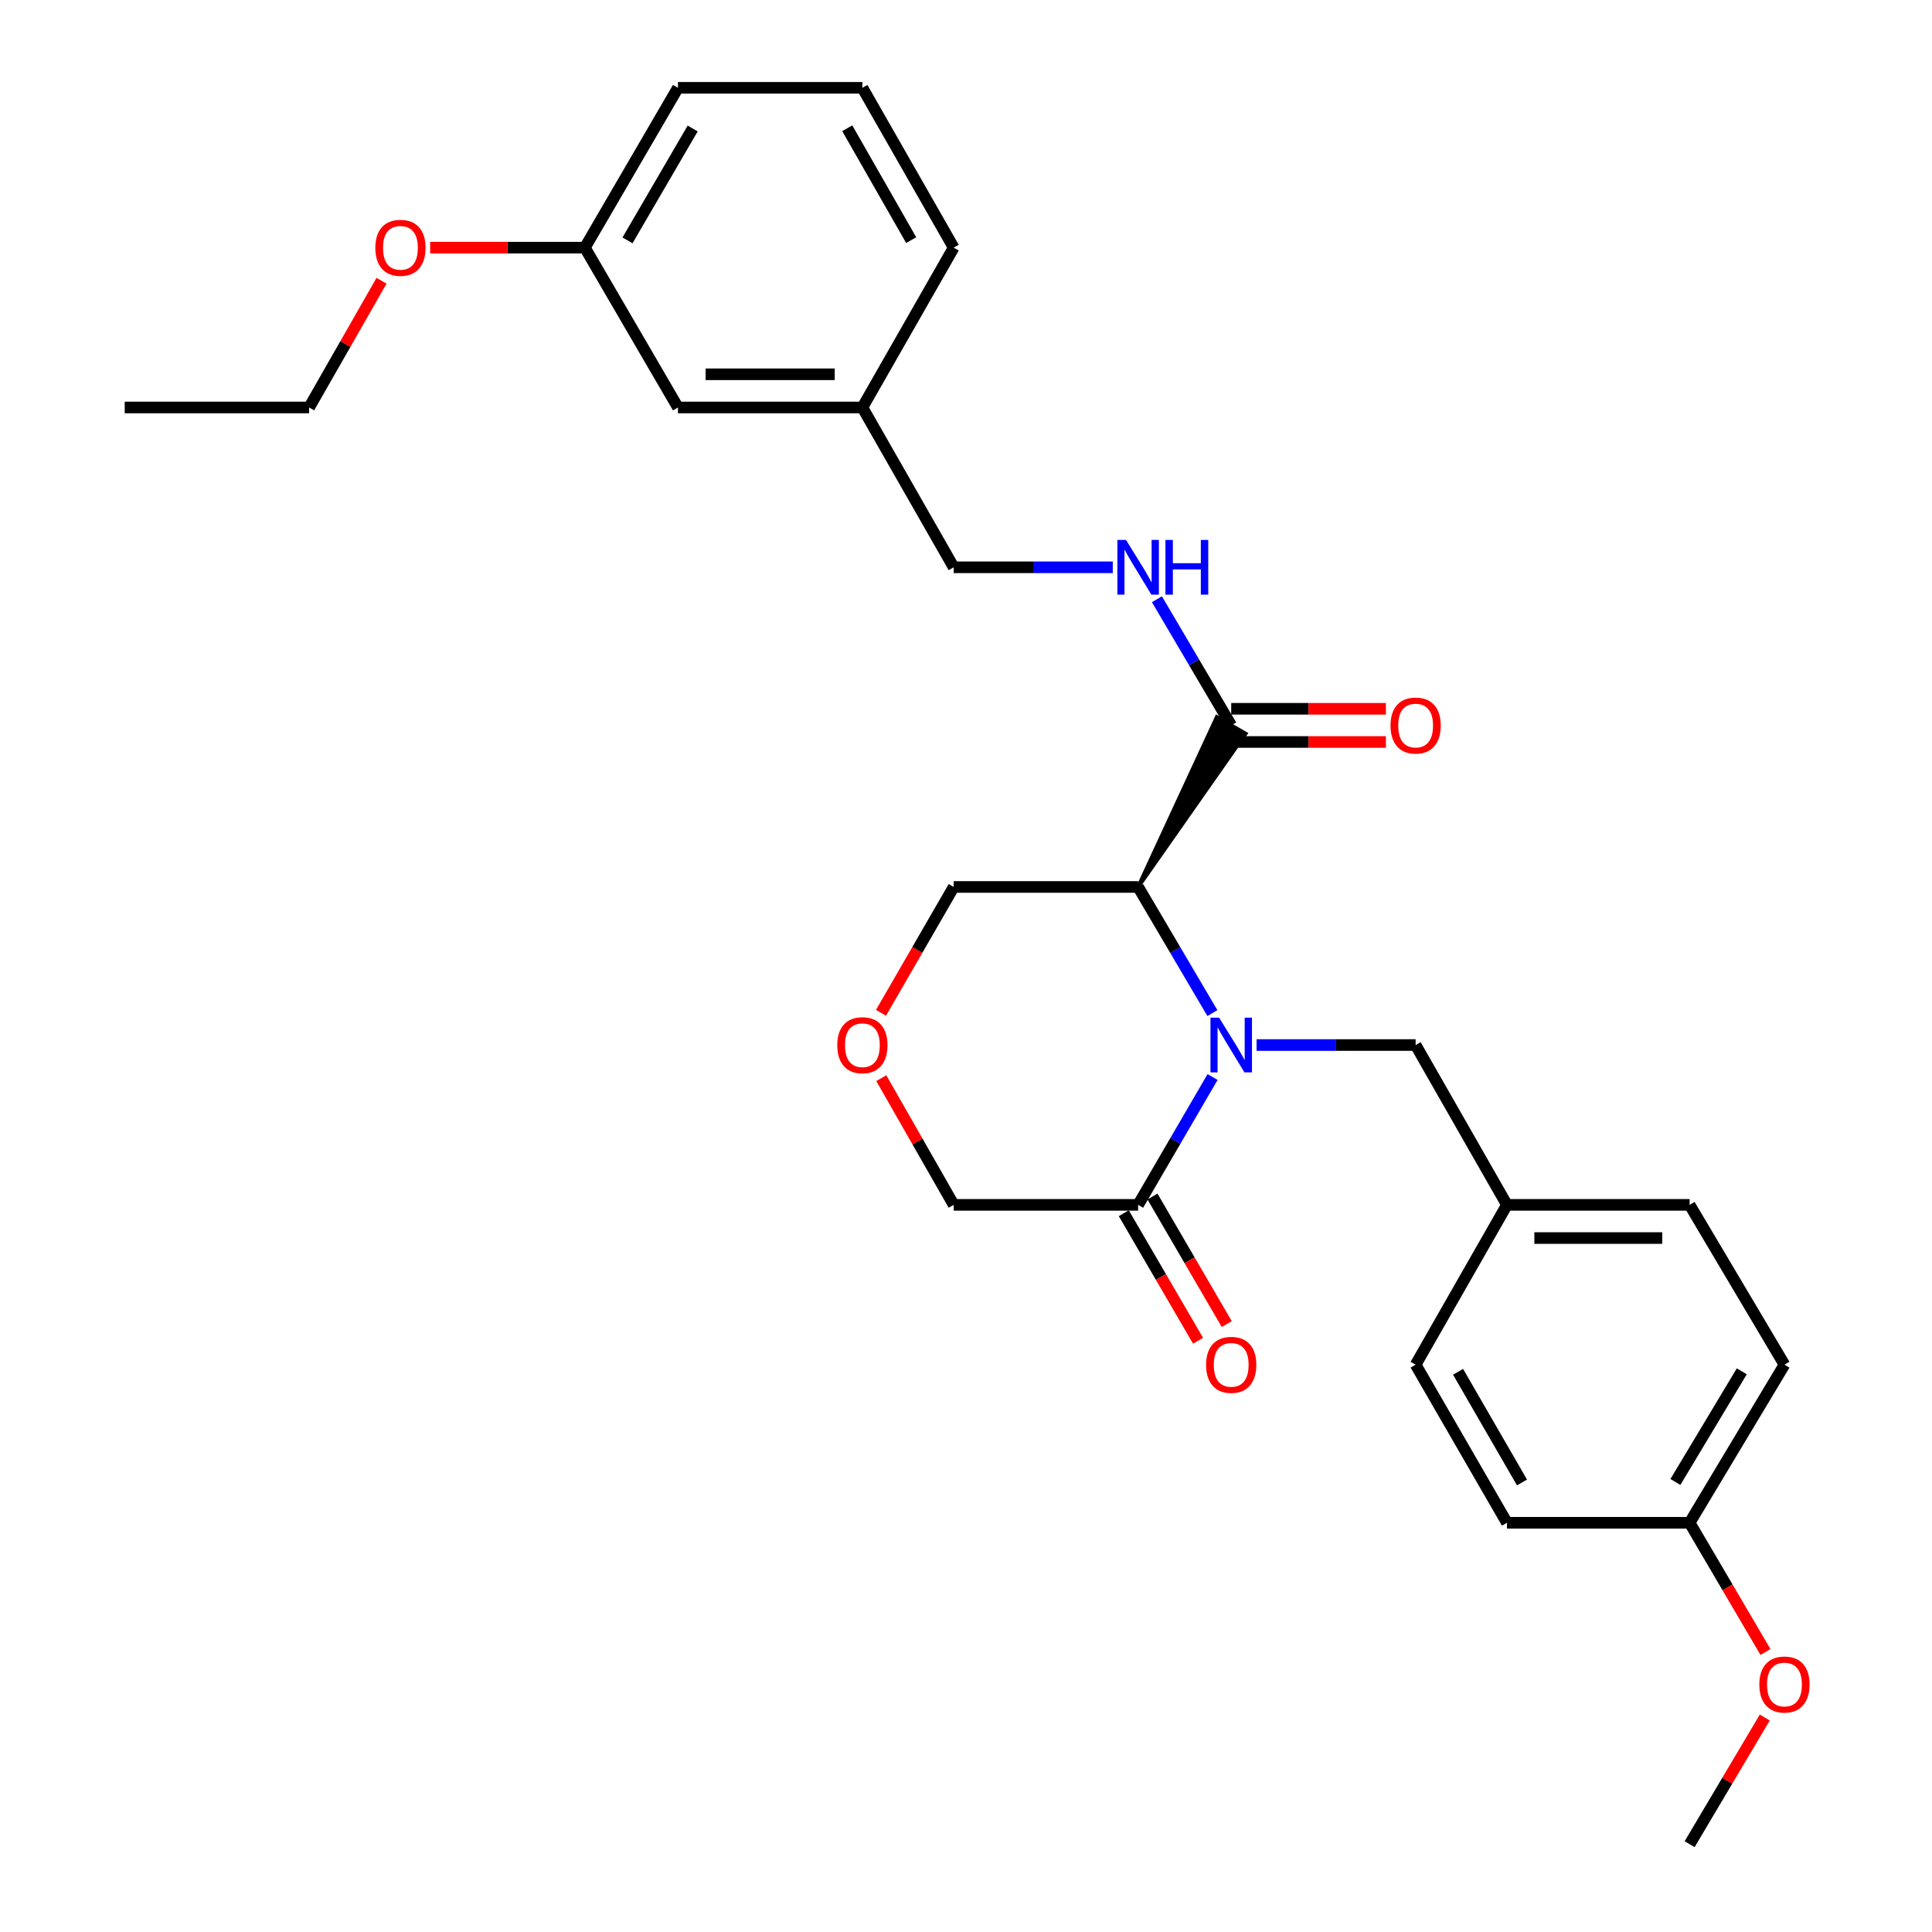 <?xml version='1.0' encoding='iso-8859-1'?>
<svg version='1.1' baseProfile='full'
              xmlns='http://www.w3.org/2000/svg'
                      xmlns:rdkit='http://www.rdkit.org/xml'
                      xmlns:xlink='http://www.w3.org/1999/xlink'
                  xml:space='preserve'
width='1000px' height='1000px' viewBox='0 0 1000 1000'>
<!-- END OF HEADER -->
<rect style='opacity:1.0;fill:#FFFFFF;stroke:none' width='1000' height='1000' x='0' y='0'> </rect>
<path class='bond-0' d='M 627.536,524.376 L 608.313,491.733' style='fill:none;fill-rule:evenodd;stroke:#0000FF;stroke-width:6px;stroke-linecap:butt;stroke-linejoin:miter;stroke-opacity:1' />
<path class='bond-0' d='M 608.313,491.733 L 589.09,459.09' style='fill:none;fill-rule:evenodd;stroke:#000000;stroke-width:6px;stroke-linecap:butt;stroke-linejoin:miter;stroke-opacity:1' />
<path class='bond-1' d='M 627.631,557.464 L 608.361,590.55' style='fill:none;fill-rule:evenodd;stroke:#0000FF;stroke-width:6px;stroke-linecap:butt;stroke-linejoin:miter;stroke-opacity:1' />
<path class='bond-1' d='M 608.361,590.55 L 589.09,623.637' style='fill:none;fill-rule:evenodd;stroke:#000000;stroke-width:6px;stroke-linecap:butt;stroke-linejoin:miter;stroke-opacity:1' />
<path class='bond-2' d='M 650.398,540.91 L 691.564,540.91' style='fill:none;fill-rule:evenodd;stroke:#0000FF;stroke-width:6px;stroke-linecap:butt;stroke-linejoin:miter;stroke-opacity:1' />
<path class='bond-2' d='M 691.564,540.91 L 732.729,540.91' style='fill:none;fill-rule:evenodd;stroke:#000000;stroke-width:6px;stroke-linecap:butt;stroke-linejoin:miter;stroke-opacity:1' />
<path class='bond-3' d='M 589.09,459.09 L 644.714,379.743 L 629.83,371.169 Z' style='fill:#000000;fill-rule:evenodd;fill-opacity:1;stroke:#000000;stroke-width:2px;stroke-linecap:butt;stroke-linejoin:miter;stroke-opacity:1;' />
<path class='bond-4' d='M 589.09,459.09 L 493.633,459.09' style='fill:none;fill-rule:evenodd;stroke:#000000;stroke-width:6px;stroke-linecap:butt;stroke-linejoin:miter;stroke-opacity:1' />
<path class='bond-5' d='M 581.668,627.96 L 600.892,660.967' style='fill:none;fill-rule:evenodd;stroke:#000000;stroke-width:6px;stroke-linecap:butt;stroke-linejoin:miter;stroke-opacity:1' />
<path class='bond-5' d='M 600.892,660.967 L 620.116,693.973' style='fill:none;fill-rule:evenodd;stroke:#FF0000;stroke-width:6px;stroke-linecap:butt;stroke-linejoin:miter;stroke-opacity:1' />
<path class='bond-5' d='M 596.512,619.315 L 615.735,652.322' style='fill:none;fill-rule:evenodd;stroke:#000000;stroke-width:6px;stroke-linecap:butt;stroke-linejoin:miter;stroke-opacity:1' />
<path class='bond-5' d='M 615.735,652.322 L 634.959,685.328' style='fill:none;fill-rule:evenodd;stroke:#FF0000;stroke-width:6px;stroke-linecap:butt;stroke-linejoin:miter;stroke-opacity:1' />
<path class='bond-6' d='M 589.09,623.637 L 493.633,623.637' style='fill:none;fill-rule:evenodd;stroke:#000000;stroke-width:6px;stroke-linecap:butt;stroke-linejoin:miter;stroke-opacity:1' />
<path class='bond-7' d='M 637.272,375.456 L 618.049,342.813' style='fill:none;fill-rule:evenodd;stroke:#000000;stroke-width:6px;stroke-linecap:butt;stroke-linejoin:miter;stroke-opacity:1' />
<path class='bond-7' d='M 618.049,342.813 L 598.826,310.17' style='fill:none;fill-rule:evenodd;stroke:#0000FF;stroke-width:6px;stroke-linecap:butt;stroke-linejoin:miter;stroke-opacity:1' />
<path class='bond-8' d='M 637.272,384.045 L 677.307,384.045' style='fill:none;fill-rule:evenodd;stroke:#000000;stroke-width:6px;stroke-linecap:butt;stroke-linejoin:miter;stroke-opacity:1' />
<path class='bond-8' d='M 677.307,384.045 L 717.343,384.045' style='fill:none;fill-rule:evenodd;stroke:#FF0000;stroke-width:6px;stroke-linecap:butt;stroke-linejoin:miter;stroke-opacity:1' />
<path class='bond-8' d='M 637.272,366.868 L 677.307,366.868' style='fill:none;fill-rule:evenodd;stroke:#000000;stroke-width:6px;stroke-linecap:butt;stroke-linejoin:miter;stroke-opacity:1' />
<path class='bond-8' d='M 677.307,366.868 L 717.343,366.868' style='fill:none;fill-rule:evenodd;stroke:#FF0000;stroke-width:6px;stroke-linecap:butt;stroke-linejoin:miter;stroke-opacity:1' />
<path class='bond-9' d='M 732.729,540.91 L 779.995,623.637' style='fill:none;fill-rule:evenodd;stroke:#000000;stroke-width:6px;stroke-linecap:butt;stroke-linejoin:miter;stroke-opacity:1' />
<path class='bond-10' d='M 575.964,293.636 L 534.798,293.636' style='fill:none;fill-rule:evenodd;stroke:#0000FF;stroke-width:6px;stroke-linecap:butt;stroke-linejoin:miter;stroke-opacity:1' />
<path class='bond-10' d='M 534.798,293.636 L 493.633,293.636' style='fill:none;fill-rule:evenodd;stroke:#000000;stroke-width:6px;stroke-linecap:butt;stroke-linejoin:miter;stroke-opacity:1' />
<path class='bond-11' d='M 456.161,558.052 L 474.897,590.845' style='fill:none;fill-rule:evenodd;stroke:#FF0000;stroke-width:6px;stroke-linecap:butt;stroke-linejoin:miter;stroke-opacity:1' />
<path class='bond-11' d='M 474.897,590.845 L 493.633,623.637' style='fill:none;fill-rule:evenodd;stroke:#000000;stroke-width:6px;stroke-linecap:butt;stroke-linejoin:miter;stroke-opacity:1' />
<path class='bond-12' d='M 456.004,524.228 L 474.818,491.659' style='fill:none;fill-rule:evenodd;stroke:#FF0000;stroke-width:6px;stroke-linecap:butt;stroke-linejoin:miter;stroke-opacity:1' />
<path class='bond-12' d='M 474.818,491.659 L 493.633,459.09' style='fill:none;fill-rule:evenodd;stroke:#000000;stroke-width:6px;stroke-linecap:butt;stroke-linejoin:miter;stroke-opacity:1' />
<path class='bond-13' d='M 779.995,623.637 L 732.729,706.364' style='fill:none;fill-rule:evenodd;stroke:#000000;stroke-width:6px;stroke-linecap:butt;stroke-linejoin:miter;stroke-opacity:1' />
<path class='bond-14' d='M 779.995,623.637 L 874.546,623.637' style='fill:none;fill-rule:evenodd;stroke:#000000;stroke-width:6px;stroke-linecap:butt;stroke-linejoin:miter;stroke-opacity:1' />
<path class='bond-14' d='M 794.178,640.814 L 860.363,640.814' style='fill:none;fill-rule:evenodd;stroke:#000000;stroke-width:6px;stroke-linecap:butt;stroke-linejoin:miter;stroke-opacity:1' />
<path class='bond-15' d='M 493.633,293.636 L 446.367,210.909' style='fill:none;fill-rule:evenodd;stroke:#000000;stroke-width:6px;stroke-linecap:butt;stroke-linejoin:miter;stroke-opacity:1' />
<path class='bond-16' d='M 350.91,210.909 L 446.367,210.909' style='fill:none;fill-rule:evenodd;stroke:#000000;stroke-width:6px;stroke-linecap:butt;stroke-linejoin:miter;stroke-opacity:1' />
<path class='bond-16' d='M 365.228,193.731 L 432.048,193.731' style='fill:none;fill-rule:evenodd;stroke:#000000;stroke-width:6px;stroke-linecap:butt;stroke-linejoin:miter;stroke-opacity:1' />
<path class='bond-17' d='M 350.91,210.909 L 302.728,128.182' style='fill:none;fill-rule:evenodd;stroke:#000000;stroke-width:6px;stroke-linecap:butt;stroke-linejoin:miter;stroke-opacity:1' />
<path class='bond-18' d='M 874.546,788.185 L 923.634,706.364' style='fill:none;fill-rule:evenodd;stroke:#000000;stroke-width:6px;stroke-linecap:butt;stroke-linejoin:miter;stroke-opacity:1' />
<path class='bond-18' d='M 867.179,767.075 L 901.541,709.8' style='fill:none;fill-rule:evenodd;stroke:#000000;stroke-width:6px;stroke-linecap:butt;stroke-linejoin:miter;stroke-opacity:1' />
<path class='bond-19' d='M 874.546,788.185 L 894.176,821.629' style='fill:none;fill-rule:evenodd;stroke:#000000;stroke-width:6px;stroke-linecap:butt;stroke-linejoin:miter;stroke-opacity:1' />
<path class='bond-19' d='M 894.176,821.629 L 913.806,855.074' style='fill:none;fill-rule:evenodd;stroke:#FF0000;stroke-width:6px;stroke-linecap:butt;stroke-linejoin:miter;stroke-opacity:1' />
<path class='bond-20' d='M 874.546,788.185 L 779.995,788.185' style='fill:none;fill-rule:evenodd;stroke:#000000;stroke-width:6px;stroke-linecap:butt;stroke-linejoin:miter;stroke-opacity:1' />
<path class='bond-21' d='M 446.367,210.909 L 493.633,128.182' style='fill:none;fill-rule:evenodd;stroke:#000000;stroke-width:6px;stroke-linecap:butt;stroke-linejoin:miter;stroke-opacity:1' />
<path class='bond-22' d='M 302.728,128.182 L 262.693,128.182' style='fill:none;fill-rule:evenodd;stroke:#000000;stroke-width:6px;stroke-linecap:butt;stroke-linejoin:miter;stroke-opacity:1' />
<path class='bond-22' d='M 262.693,128.182 L 222.657,128.182' style='fill:none;fill-rule:evenodd;stroke:#FF0000;stroke-width:6px;stroke-linecap:butt;stroke-linejoin:miter;stroke-opacity:1' />
<path class='bond-23' d='M 302.728,128.182 L 350.91,45.455' style='fill:none;fill-rule:evenodd;stroke:#000000;stroke-width:6px;stroke-linecap:butt;stroke-linejoin:miter;stroke-opacity:1' />
<path class='bond-23' d='M 324.798,124.417 L 358.526,66.509' style='fill:none;fill-rule:evenodd;stroke:#000000;stroke-width:6px;stroke-linecap:butt;stroke-linejoin:miter;stroke-opacity:1' />
<path class='bond-24' d='M 732.729,706.364 L 779.995,788.185' style='fill:none;fill-rule:evenodd;stroke:#000000;stroke-width:6px;stroke-linecap:butt;stroke-linejoin:miter;stroke-opacity:1' />
<path class='bond-24' d='M 754.693,710.045 L 787.779,767.32' style='fill:none;fill-rule:evenodd;stroke:#000000;stroke-width:6px;stroke-linecap:butt;stroke-linejoin:miter;stroke-opacity:1' />
<path class='bond-25' d='M 874.546,623.637 L 923.634,706.364' style='fill:none;fill-rule:evenodd;stroke:#000000;stroke-width:6px;stroke-linecap:butt;stroke-linejoin:miter;stroke-opacity:1' />
<path class='bond-26' d='M 913.449,888.983 L 893.997,921.764' style='fill:none;fill-rule:evenodd;stroke:#FF0000;stroke-width:6px;stroke-linecap:butt;stroke-linejoin:miter;stroke-opacity:1' />
<path class='bond-26' d='M 893.997,921.764 L 874.546,954.545' style='fill:none;fill-rule:evenodd;stroke:#000000;stroke-width:6px;stroke-linecap:butt;stroke-linejoin:miter;stroke-opacity:1' />
<path class='bond-27' d='M 197.477,145.324 L 178.741,178.116' style='fill:none;fill-rule:evenodd;stroke:#FF0000;stroke-width:6px;stroke-linecap:butt;stroke-linejoin:miter;stroke-opacity:1' />
<path class='bond-27' d='M 178.741,178.116 L 160.005,210.909' style='fill:none;fill-rule:evenodd;stroke:#000000;stroke-width:6px;stroke-linecap:butt;stroke-linejoin:miter;stroke-opacity:1' />
<path class='bond-28' d='M 446.367,45.455 L 493.633,128.182' style='fill:none;fill-rule:evenodd;stroke:#000000;stroke-width:6px;stroke-linecap:butt;stroke-linejoin:miter;stroke-opacity:1' />
<path class='bond-28' d='M 438.542,66.385 L 471.629,124.294' style='fill:none;fill-rule:evenodd;stroke:#000000;stroke-width:6px;stroke-linecap:butt;stroke-linejoin:miter;stroke-opacity:1' />
<path class='bond-29' d='M 446.367,45.455 L 350.91,45.455' style='fill:none;fill-rule:evenodd;stroke:#000000;stroke-width:6px;stroke-linecap:butt;stroke-linejoin:miter;stroke-opacity:1' />
<path class='bond-30' d='M 160.005,210.909 L 64.548,210.909' style='fill:none;fill-rule:evenodd;stroke:#000000;stroke-width:6px;stroke-linecap:butt;stroke-linejoin:miter;stroke-opacity:1' />
<path  class='atom-0' d='M 631.012 526.75
L 640.292 541.75
Q 641.212 543.23, 642.692 545.91
Q 644.172 548.59, 644.252 548.75
L 644.252 526.75
L 648.012 526.75
L 648.012 555.07
L 644.132 555.07
L 634.172 538.67
Q 633.012 536.75, 631.772 534.55
Q 630.572 532.35, 630.212 531.67
L 630.212 555.07
L 626.532 555.07
L 626.532 526.75
L 631.012 526.75
' fill='#0000FF'/>
<path  class='atom-5' d='M 582.83 279.476
L 592.11 294.476
Q 593.03 295.956, 594.51 298.636
Q 595.99 301.316, 596.07 301.476
L 596.07 279.476
L 599.83 279.476
L 599.83 307.796
L 595.95 307.796
L 585.99 291.396
Q 584.83 289.476, 583.59 287.276
Q 582.39 285.076, 582.03 284.396
L 582.03 307.796
L 578.35 307.796
L 578.35 279.476
L 582.83 279.476
' fill='#0000FF'/>
<path  class='atom-5' d='M 603.23 279.476
L 607.07 279.476
L 607.07 291.516
L 621.55 291.516
L 621.55 279.476
L 625.39 279.476
L 625.39 307.796
L 621.55 307.796
L 621.55 294.716
L 607.07 294.716
L 607.07 307.796
L 603.23 307.796
L 603.23 279.476
' fill='#0000FF'/>
<path  class='atom-6' d='M 433.367 540.99
Q 433.367 534.19, 436.727 530.39
Q 440.087 526.59, 446.367 526.59
Q 452.647 526.59, 456.007 530.39
Q 459.367 534.19, 459.367 540.99
Q 459.367 547.87, 455.967 551.79
Q 452.567 555.67, 446.367 555.67
Q 440.127 555.67, 436.727 551.79
Q 433.367 547.91, 433.367 540.99
M 446.367 552.47
Q 450.687 552.47, 453.007 549.59
Q 455.367 546.67, 455.367 540.99
Q 455.367 535.43, 453.007 532.63
Q 450.687 529.79, 446.367 529.79
Q 442.047 529.79, 439.687 532.59
Q 437.367 535.39, 437.367 540.99
Q 437.367 546.71, 439.687 549.59
Q 442.047 552.47, 446.367 552.47
' fill='#FF0000'/>
<path  class='atom-7' d='M 624.272 706.444
Q 624.272 699.644, 627.632 695.844
Q 630.992 692.044, 637.272 692.044
Q 643.552 692.044, 646.912 695.844
Q 650.272 699.644, 650.272 706.444
Q 650.272 713.324, 646.872 717.244
Q 643.472 721.124, 637.272 721.124
Q 631.032 721.124, 627.632 717.244
Q 624.272 713.364, 624.272 706.444
M 637.272 717.924
Q 641.592 717.924, 643.912 715.044
Q 646.272 712.124, 646.272 706.444
Q 646.272 700.884, 643.912 698.084
Q 641.592 695.244, 637.272 695.244
Q 632.952 695.244, 630.592 698.044
Q 628.272 700.844, 628.272 706.444
Q 628.272 712.164, 630.592 715.044
Q 632.952 717.924, 637.272 717.924
' fill='#FF0000'/>
<path  class='atom-8' d='M 719.729 375.536
Q 719.729 368.736, 723.089 364.936
Q 726.449 361.136, 732.729 361.136
Q 739.009 361.136, 742.369 364.936
Q 745.729 368.736, 745.729 375.536
Q 745.729 382.416, 742.329 386.336
Q 738.929 390.216, 732.729 390.216
Q 726.489 390.216, 723.089 386.336
Q 719.729 382.456, 719.729 375.536
M 732.729 387.016
Q 737.049 387.016, 739.369 384.136
Q 741.729 381.216, 741.729 375.536
Q 741.729 369.976, 739.369 367.176
Q 737.049 364.336, 732.729 364.336
Q 728.409 364.336, 726.049 367.136
Q 723.729 369.936, 723.729 375.536
Q 723.729 381.256, 726.049 384.136
Q 728.409 387.016, 732.729 387.016
' fill='#FF0000'/>
<path  class='atom-21' d='M 910.634 871.898
Q 910.634 865.098, 913.994 861.298
Q 917.354 857.498, 923.634 857.498
Q 929.914 857.498, 933.274 861.298
Q 936.634 865.098, 936.634 871.898
Q 936.634 878.778, 933.234 882.698
Q 929.834 886.578, 923.634 886.578
Q 917.394 886.578, 913.994 882.698
Q 910.634 878.818, 910.634 871.898
M 923.634 883.378
Q 927.954 883.378, 930.274 880.498
Q 932.634 877.578, 932.634 871.898
Q 932.634 866.338, 930.274 863.538
Q 927.954 860.698, 923.634 860.698
Q 919.314 860.698, 916.954 863.498
Q 914.634 866.298, 914.634 871.898
Q 914.634 877.618, 916.954 880.498
Q 919.314 883.378, 923.634 883.378
' fill='#FF0000'/>
<path  class='atom-22' d='M 194.271 128.262
Q 194.271 121.462, 197.631 117.662
Q 200.991 113.862, 207.271 113.862
Q 213.551 113.862, 216.911 117.662
Q 220.271 121.462, 220.271 128.262
Q 220.271 135.142, 216.871 139.062
Q 213.471 142.942, 207.271 142.942
Q 201.031 142.942, 197.631 139.062
Q 194.271 135.182, 194.271 128.262
M 207.271 139.742
Q 211.591 139.742, 213.911 136.862
Q 216.271 133.942, 216.271 128.262
Q 216.271 122.702, 213.911 119.902
Q 211.591 117.062, 207.271 117.062
Q 202.951 117.062, 200.591 119.862
Q 198.271 122.662, 198.271 128.262
Q 198.271 133.982, 200.591 136.862
Q 202.951 139.742, 207.271 139.742
' fill='#FF0000'/>
</svg>
